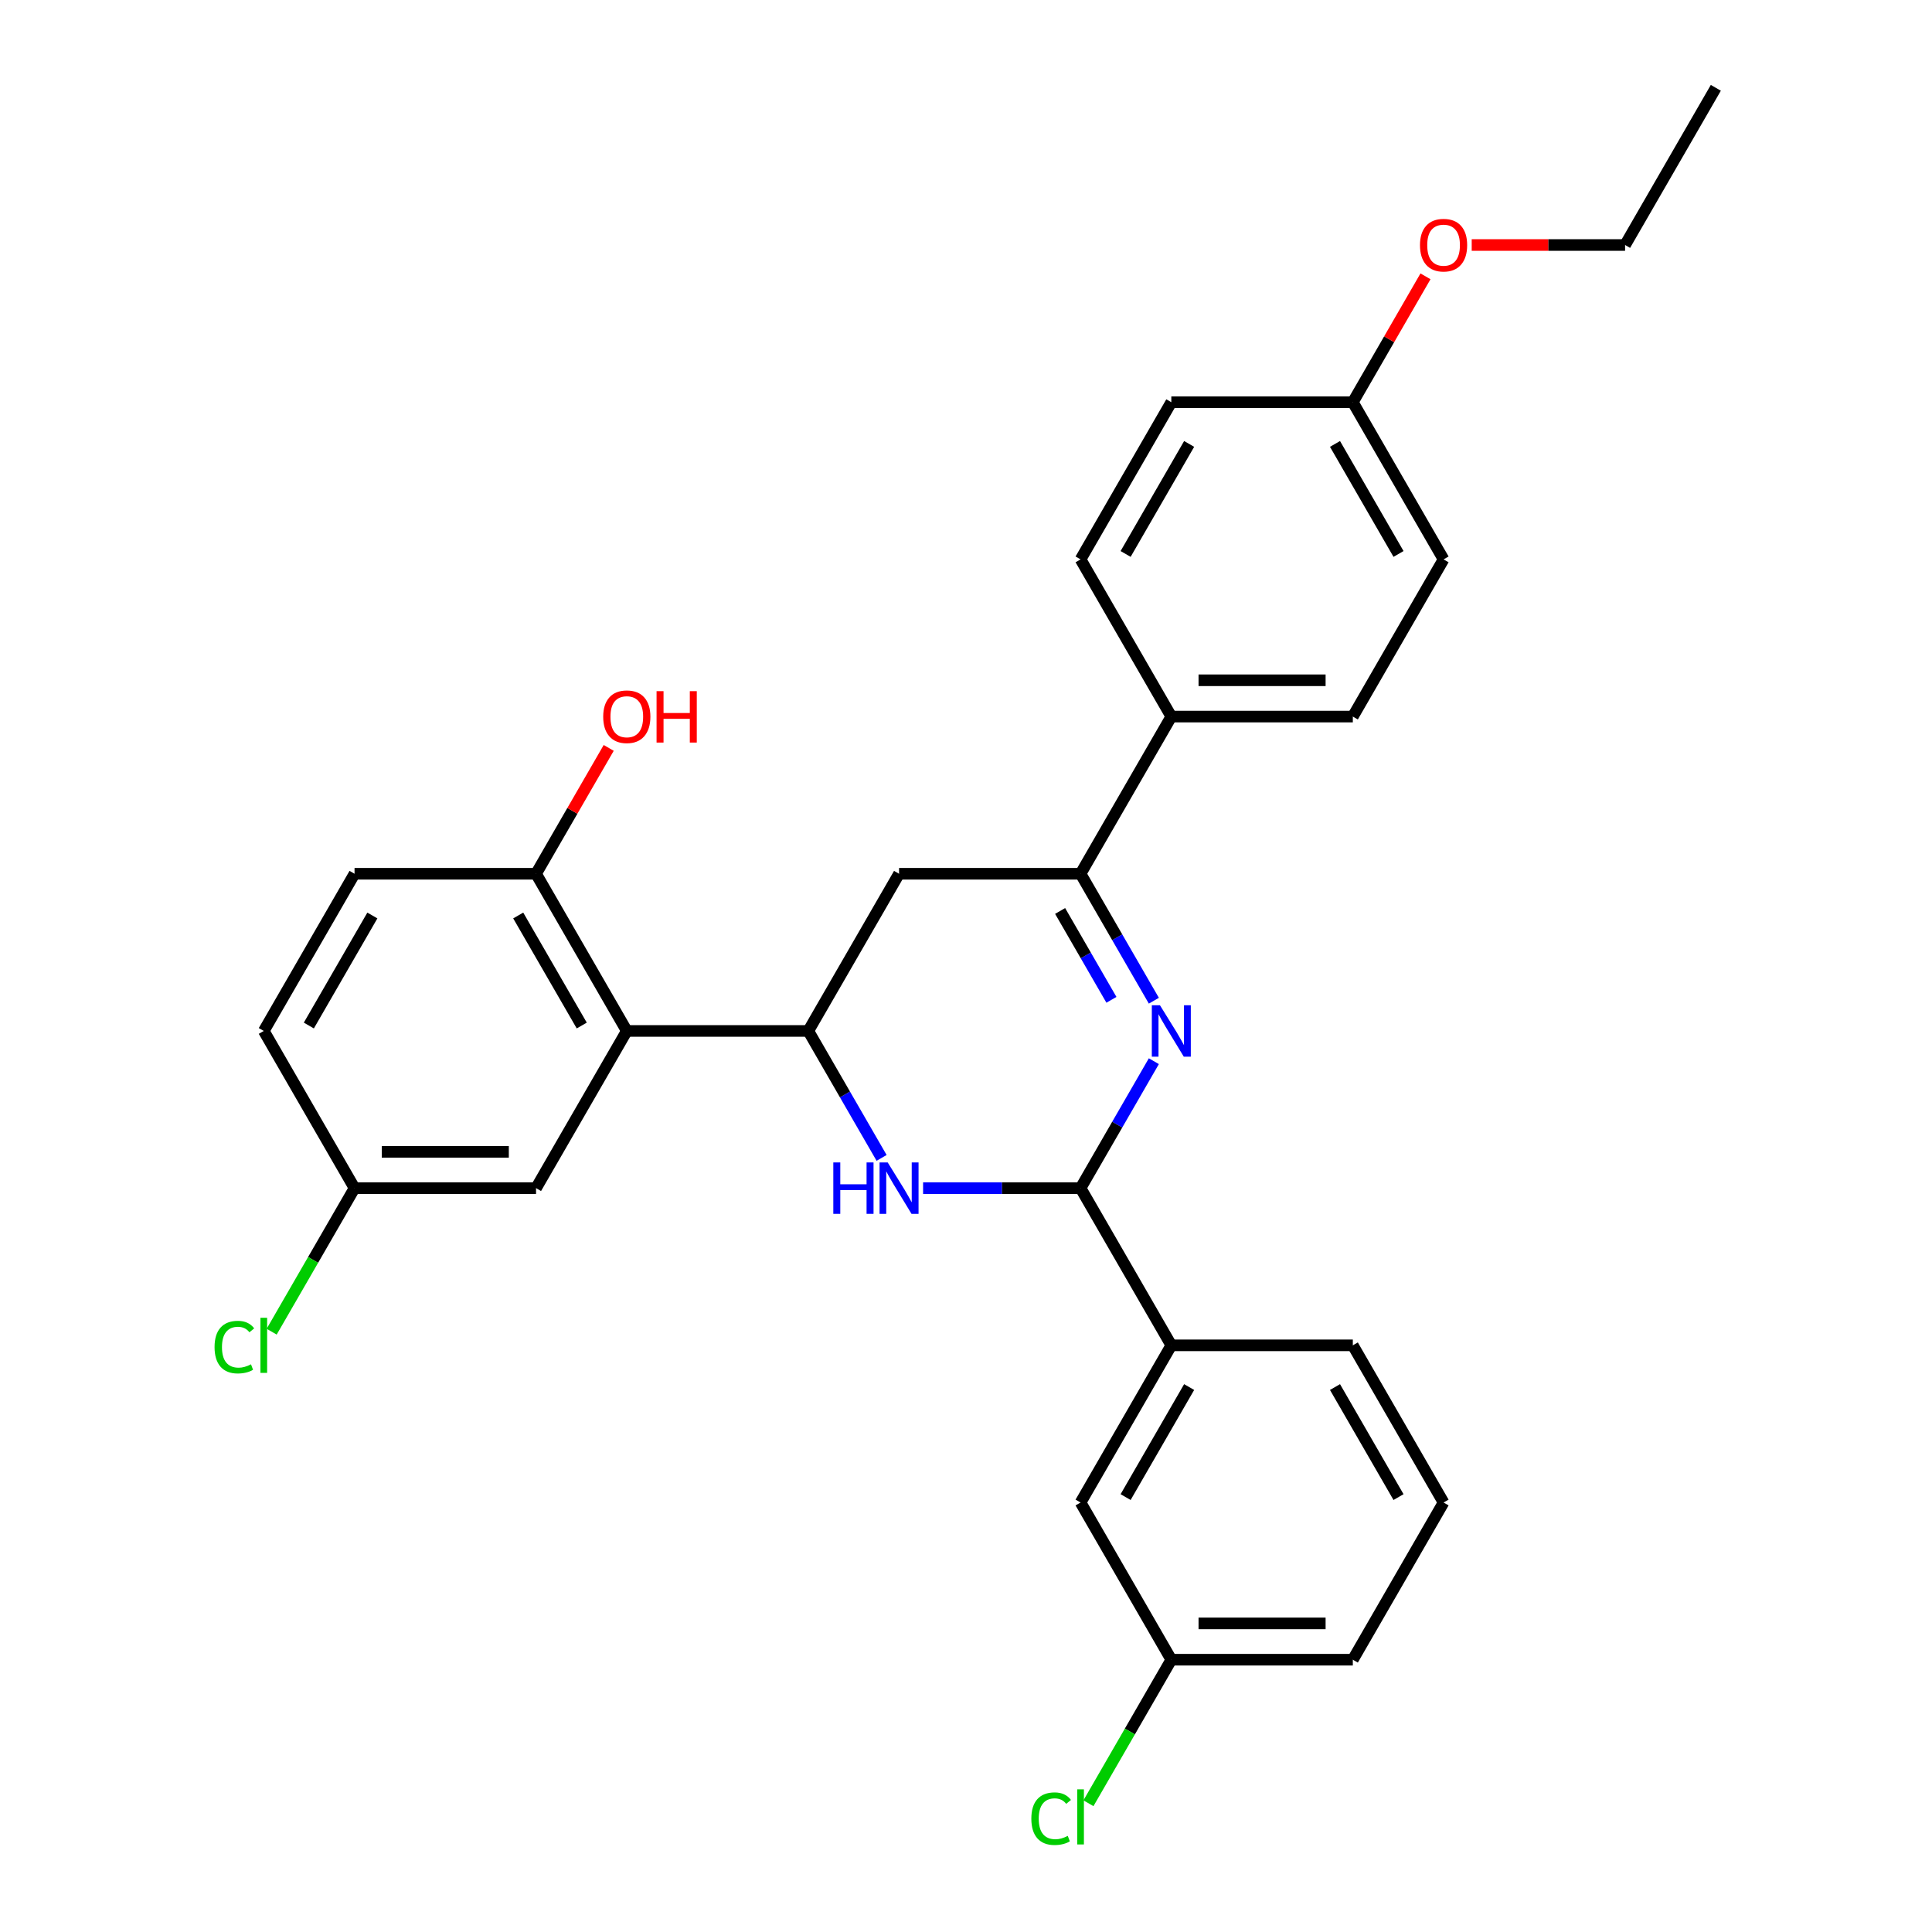 <?xml version='1.0' encoding='iso-8859-1'?>
<svg version='1.1' baseProfile='full'
              xmlns='http://www.w3.org/2000/svg'
                      xmlns:rdkit='http://www.rdkit.org/xml'
                      xmlns:xlink='http://www.w3.org/1999/xlink'
                  xml:space='preserve'
width='1000px' height='1000px' viewBox='0 0 1000 1000'>
<!-- END OF HEADER -->
<rect style='opacity:1.0;fill:#FFFFFF;stroke:none' width='1000' height='1000' x='0' y='0'> </rect>
<path class='bond-0' d='M 597.235,549.27 L 578.266,582.124' style='fill:none;fill-rule:evenodd;stroke:#0000FF;stroke-width:6px;stroke-linecap:butt;stroke-linejoin:miter;stroke-opacity:1' />
<path class='bond-0' d='M 578.266,582.124 L 559.298,614.979' style='fill:none;fill-rule:evenodd;stroke:#000000;stroke-width:6px;stroke-linecap:butt;stroke-linejoin:miter;stroke-opacity:1' />
<path class='bond-3' d='M 597.235,517.967 L 578.266,485.112' style='fill:none;fill-rule:evenodd;stroke:#0000FF;stroke-width:6px;stroke-linecap:butt;stroke-linejoin:miter;stroke-opacity:1' />
<path class='bond-3' d='M 578.266,485.112 L 559.298,452.258' style='fill:none;fill-rule:evenodd;stroke:#000000;stroke-width:6px;stroke-linecap:butt;stroke-linejoin:miter;stroke-opacity:1' />
<path class='bond-3' d='M 575.272,517.505 L 561.994,494.507' style='fill:none;fill-rule:evenodd;stroke:#0000FF;stroke-width:6px;stroke-linecap:butt;stroke-linejoin:miter;stroke-opacity:1' />
<path class='bond-3' d='M 561.994,494.507 L 548.716,471.509' style='fill:none;fill-rule:evenodd;stroke:#000000;stroke-width:6px;stroke-linecap:butt;stroke-linejoin:miter;stroke-opacity:1' />
<path class='bond-1' d='M 559.298,614.979 L 518.544,614.979' style='fill:none;fill-rule:evenodd;stroke:#000000;stroke-width:6px;stroke-linecap:butt;stroke-linejoin:miter;stroke-opacity:1' />
<path class='bond-1' d='M 518.544,614.979 L 477.789,614.979' style='fill:none;fill-rule:evenodd;stroke:#0000FF;stroke-width:6px;stroke-linecap:butt;stroke-linejoin:miter;stroke-opacity:1' />
<path class='bond-6' d='M 559.298,614.979 L 606.272,696.34' style='fill:none;fill-rule:evenodd;stroke:#000000;stroke-width:6px;stroke-linecap:butt;stroke-linejoin:miter;stroke-opacity:1' />
<path class='bond-29' d='M 456.314,599.327 L 437.346,566.473' style='fill:none;fill-rule:evenodd;stroke:#0000FF;stroke-width:6px;stroke-linecap:butt;stroke-linejoin:miter;stroke-opacity:1' />
<path class='bond-29' d='M 437.346,566.473 L 418.377,533.618' style='fill:none;fill-rule:evenodd;stroke:#000000;stroke-width:6px;stroke-linecap:butt;stroke-linejoin:miter;stroke-opacity:1' />
<path class='bond-2' d='M 418.377,533.618 L 465.351,452.258' style='fill:none;fill-rule:evenodd;stroke:#000000;stroke-width:6px;stroke-linecap:butt;stroke-linejoin:miter;stroke-opacity:1' />
<path class='bond-4' d='M 418.377,533.618 L 324.43,533.618' style='fill:none;fill-rule:evenodd;stroke:#000000;stroke-width:6px;stroke-linecap:butt;stroke-linejoin:miter;stroke-opacity:1' />
<path class='bond-5' d='M 559.298,452.258 L 465.351,452.258' style='fill:none;fill-rule:evenodd;stroke:#000000;stroke-width:6px;stroke-linecap:butt;stroke-linejoin:miter;stroke-opacity:1' />
<path class='bond-7' d='M 559.298,452.258 L 606.272,370.897' style='fill:none;fill-rule:evenodd;stroke:#000000;stroke-width:6px;stroke-linecap:butt;stroke-linejoin:miter;stroke-opacity:1' />
<path class='bond-8' d='M 324.43,533.618 L 277.456,452.258' style='fill:none;fill-rule:evenodd;stroke:#000000;stroke-width:6px;stroke-linecap:butt;stroke-linejoin:miter;stroke-opacity:1' />
<path class='bond-8' d='M 301.112,530.809 L 268.23,473.857' style='fill:none;fill-rule:evenodd;stroke:#000000;stroke-width:6px;stroke-linecap:butt;stroke-linejoin:miter;stroke-opacity:1' />
<path class='bond-9' d='M 324.43,533.618 L 277.456,614.979' style='fill:none;fill-rule:evenodd;stroke:#000000;stroke-width:6px;stroke-linecap:butt;stroke-linejoin:miter;stroke-opacity:1' />
<path class='bond-10' d='M 606.272,696.34 L 559.298,777.7' style='fill:none;fill-rule:evenodd;stroke:#000000;stroke-width:6px;stroke-linecap:butt;stroke-linejoin:miter;stroke-opacity:1' />
<path class='bond-10' d='M 615.498,717.938 L 582.616,774.891' style='fill:none;fill-rule:evenodd;stroke:#000000;stroke-width:6px;stroke-linecap:butt;stroke-linejoin:miter;stroke-opacity:1' />
<path class='bond-24' d='M 606.272,696.34 L 700.219,696.34' style='fill:none;fill-rule:evenodd;stroke:#000000;stroke-width:6px;stroke-linecap:butt;stroke-linejoin:miter;stroke-opacity:1' />
<path class='bond-11' d='M 606.272,370.897 L 700.219,370.897' style='fill:none;fill-rule:evenodd;stroke:#000000;stroke-width:6px;stroke-linecap:butt;stroke-linejoin:miter;stroke-opacity:1' />
<path class='bond-11' d='M 620.364,352.108 L 686.127,352.108' style='fill:none;fill-rule:evenodd;stroke:#000000;stroke-width:6px;stroke-linecap:butt;stroke-linejoin:miter;stroke-opacity:1' />
<path class='bond-12' d='M 606.272,370.897 L 559.298,289.536' style='fill:none;fill-rule:evenodd;stroke:#000000;stroke-width:6px;stroke-linecap:butt;stroke-linejoin:miter;stroke-opacity:1' />
<path class='bond-13' d='M 277.456,452.258 L 183.509,452.258' style='fill:none;fill-rule:evenodd;stroke:#000000;stroke-width:6px;stroke-linecap:butt;stroke-linejoin:miter;stroke-opacity:1' />
<path class='bond-20' d='M 277.456,452.258 L 296.262,419.685' style='fill:none;fill-rule:evenodd;stroke:#000000;stroke-width:6px;stroke-linecap:butt;stroke-linejoin:miter;stroke-opacity:1' />
<path class='bond-20' d='M 296.262,419.685 L 315.068,387.112' style='fill:none;fill-rule:evenodd;stroke:#FF0000;stroke-width:6px;stroke-linecap:butt;stroke-linejoin:miter;stroke-opacity:1' />
<path class='bond-14' d='M 277.456,614.979 L 183.509,614.979' style='fill:none;fill-rule:evenodd;stroke:#000000;stroke-width:6px;stroke-linecap:butt;stroke-linejoin:miter;stroke-opacity:1' />
<path class='bond-14' d='M 263.364,596.19 L 197.601,596.19' style='fill:none;fill-rule:evenodd;stroke:#000000;stroke-width:6px;stroke-linecap:butt;stroke-linejoin:miter;stroke-opacity:1' />
<path class='bond-15' d='M 559.298,777.7 L 606.272,859.061' style='fill:none;fill-rule:evenodd;stroke:#000000;stroke-width:6px;stroke-linecap:butt;stroke-linejoin:miter;stroke-opacity:1' />
<path class='bond-19' d='M 700.219,370.897 L 747.192,289.536' style='fill:none;fill-rule:evenodd;stroke:#000000;stroke-width:6px;stroke-linecap:butt;stroke-linejoin:miter;stroke-opacity:1' />
<path class='bond-18' d='M 559.298,289.536 L 606.272,208.176' style='fill:none;fill-rule:evenodd;stroke:#000000;stroke-width:6px;stroke-linecap:butt;stroke-linejoin:miter;stroke-opacity:1' />
<path class='bond-18' d='M 582.616,286.727 L 615.498,229.775' style='fill:none;fill-rule:evenodd;stroke:#000000;stroke-width:6px;stroke-linecap:butt;stroke-linejoin:miter;stroke-opacity:1' />
<path class='bond-32' d='M 183.509,452.258 L 136.536,533.618' style='fill:none;fill-rule:evenodd;stroke:#000000;stroke-width:6px;stroke-linecap:butt;stroke-linejoin:miter;stroke-opacity:1' />
<path class='bond-32' d='M 192.735,473.857 L 159.854,530.809' style='fill:none;fill-rule:evenodd;stroke:#000000;stroke-width:6px;stroke-linecap:butt;stroke-linejoin:miter;stroke-opacity:1' />
<path class='bond-17' d='M 183.509,614.979 L 136.536,533.618' style='fill:none;fill-rule:evenodd;stroke:#000000;stroke-width:6px;stroke-linecap:butt;stroke-linejoin:miter;stroke-opacity:1' />
<path class='bond-21' d='M 183.509,614.979 L 162.061,652.128' style='fill:none;fill-rule:evenodd;stroke:#000000;stroke-width:6px;stroke-linecap:butt;stroke-linejoin:miter;stroke-opacity:1' />
<path class='bond-21' d='M 162.061,652.128 L 140.613,689.278' style='fill:none;fill-rule:evenodd;stroke:#00CC00;stroke-width:6px;stroke-linecap:butt;stroke-linejoin:miter;stroke-opacity:1' />
<path class='bond-22' d='M 606.272,859.061 L 584.823,896.21' style='fill:none;fill-rule:evenodd;stroke:#000000;stroke-width:6px;stroke-linecap:butt;stroke-linejoin:miter;stroke-opacity:1' />
<path class='bond-22' d='M 584.823,896.21 L 563.375,933.359' style='fill:none;fill-rule:evenodd;stroke:#00CC00;stroke-width:6px;stroke-linecap:butt;stroke-linejoin:miter;stroke-opacity:1' />
<path class='bond-31' d='M 606.272,859.061 L 700.219,859.061' style='fill:none;fill-rule:evenodd;stroke:#000000;stroke-width:6px;stroke-linecap:butt;stroke-linejoin:miter;stroke-opacity:1' />
<path class='bond-31' d='M 620.364,840.271 L 686.127,840.271' style='fill:none;fill-rule:evenodd;stroke:#000000;stroke-width:6px;stroke-linecap:butt;stroke-linejoin:miter;stroke-opacity:1' />
<path class='bond-16' d='M 700.219,208.176 L 606.272,208.176' style='fill:none;fill-rule:evenodd;stroke:#000000;stroke-width:6px;stroke-linecap:butt;stroke-linejoin:miter;stroke-opacity:1' />
<path class='bond-23' d='M 700.219,208.176 L 719.025,175.603' style='fill:none;fill-rule:evenodd;stroke:#000000;stroke-width:6px;stroke-linecap:butt;stroke-linejoin:miter;stroke-opacity:1' />
<path class='bond-23' d='M 719.025,175.603 L 737.83,143.03' style='fill:none;fill-rule:evenodd;stroke:#FF0000;stroke-width:6px;stroke-linecap:butt;stroke-linejoin:miter;stroke-opacity:1' />
<path class='bond-30' d='M 700.219,208.176 L 747.192,289.536' style='fill:none;fill-rule:evenodd;stroke:#000000;stroke-width:6px;stroke-linecap:butt;stroke-linejoin:miter;stroke-opacity:1' />
<path class='bond-30' d='M 690.993,229.775 L 723.874,286.727' style='fill:none;fill-rule:evenodd;stroke:#000000;stroke-width:6px;stroke-linecap:butt;stroke-linejoin:miter;stroke-opacity:1' />
<path class='bond-27' d='M 761.754,126.815 L 801.447,126.815' style='fill:none;fill-rule:evenodd;stroke:#FF0000;stroke-width:6px;stroke-linecap:butt;stroke-linejoin:miter;stroke-opacity:1' />
<path class='bond-27' d='M 801.447,126.815 L 841.139,126.815' style='fill:none;fill-rule:evenodd;stroke:#000000;stroke-width:6px;stroke-linecap:butt;stroke-linejoin:miter;stroke-opacity:1' />
<path class='bond-25' d='M 700.219,696.34 L 747.192,777.7' style='fill:none;fill-rule:evenodd;stroke:#000000;stroke-width:6px;stroke-linecap:butt;stroke-linejoin:miter;stroke-opacity:1' />
<path class='bond-25' d='M 690.993,717.938 L 723.874,774.891' style='fill:none;fill-rule:evenodd;stroke:#000000;stroke-width:6px;stroke-linecap:butt;stroke-linejoin:miter;stroke-opacity:1' />
<path class='bond-26' d='M 747.192,777.7 L 700.219,859.061' style='fill:none;fill-rule:evenodd;stroke:#000000;stroke-width:6px;stroke-linecap:butt;stroke-linejoin:miter;stroke-opacity:1' />
<path class='bond-28' d='M 841.139,126.815 L 888.113,45.455' style='fill:none;fill-rule:evenodd;stroke:#000000;stroke-width:6px;stroke-linecap:butt;stroke-linejoin:miter;stroke-opacity:1' />
<path  class='atom-0' d='M 600.39 520.315
L 609.109 534.408
Q 609.973 535.798, 611.363 538.316
Q 612.754 540.834, 612.829 540.984
L 612.829 520.315
L 616.361 520.315
L 616.361 546.921
L 612.716 546.921
L 603.359 531.514
Q 602.269 529.71, 601.104 527.643
Q 599.977 525.576, 599.639 524.938
L 599.639 546.921
L 596.182 546.921
L 596.182 520.315
L 600.39 520.315
' fill='#0000FF'/>
<path  class='atom-2' d='M 431.323 601.676
L 434.931 601.676
L 434.931 612.987
L 448.534 612.987
L 448.534 601.676
L 452.142 601.676
L 452.142 628.282
L 448.534 628.282
L 448.534 615.994
L 434.931 615.994
L 434.931 628.282
L 431.323 628.282
L 431.323 601.676
' fill='#0000FF'/>
<path  class='atom-2' d='M 459.47 601.676
L 468.188 615.768
Q 469.052 617.159, 470.443 619.676
Q 471.833 622.194, 471.908 622.344
L 471.908 601.676
L 475.441 601.676
L 475.441 628.282
L 471.796 628.282
L 462.438 612.875
Q 461.349 611.071, 460.184 609.004
Q 459.056 606.937, 458.718 606.298
L 458.718 628.282
L 455.261 628.282
L 455.261 601.676
L 459.47 601.676
' fill='#0000FF'/>
<path  class='atom-21' d='M 312.217 370.972
Q 312.217 364.584, 315.373 361.014
Q 318.53 357.444, 324.43 357.444
Q 330.33 357.444, 333.487 361.014
Q 336.643 364.584, 336.643 370.972
Q 336.643 377.436, 333.449 381.119
Q 330.255 384.764, 324.43 384.764
Q 318.568 384.764, 315.373 381.119
Q 312.217 377.473, 312.217 370.972
M 324.43 381.757
Q 328.489 381.757, 330.668 379.052
Q 332.885 376.308, 332.885 370.972
Q 332.885 365.749, 330.668 363.118
Q 328.489 360.45, 324.43 360.45
Q 320.371 360.45, 318.154 363.081
Q 315.975 365.711, 315.975 370.972
Q 315.975 376.346, 318.154 379.052
Q 320.371 381.757, 324.43 381.757
' fill='#FF0000'/>
<path  class='atom-21' d='M 339.837 357.744
L 343.445 357.744
L 343.445 369.056
L 357.048 369.056
L 357.048 357.744
L 360.656 357.744
L 360.656 384.35
L 357.048 384.35
L 357.048 372.062
L 343.445 372.062
L 343.445 384.35
L 339.837 384.35
L 339.837 357.744
' fill='#FF0000'/>
<path  class='atom-22' d='M 111.057 697.26
Q 111.057 690.646, 114.139 687.189
Q 117.258 683.694, 123.158 683.694
Q 128.644 683.694, 131.575 687.565
L 129.095 689.594
Q 126.953 686.776, 123.158 686.776
Q 119.137 686.776, 116.995 689.481
Q 114.89 692.15, 114.89 697.26
Q 114.89 702.521, 117.07 705.227
Q 119.287 707.933, 123.571 707.933
Q 126.502 707.933, 129.922 706.167
L 130.974 708.985
Q 129.584 709.887, 127.479 710.413
Q 125.375 710.939, 123.045 710.939
Q 117.258 710.939, 114.139 707.407
Q 111.057 703.874, 111.057 697.26
' fill='#00CC00'/>
<path  class='atom-22' d='M 134.807 682.078
L 138.264 682.078
L 138.264 710.601
L 134.807 710.601
L 134.807 682.078
' fill='#00CC00'/>
<path  class='atom-23' d='M 533.819 941.342
Q 533.819 934.728, 536.901 931.271
Q 540.02 927.776, 545.92 927.776
Q 551.406 927.776, 554.338 931.647
L 551.857 933.676
Q 549.715 930.858, 545.92 930.858
Q 541.899 930.858, 539.757 933.563
Q 537.652 936.231, 537.652 941.342
Q 537.652 946.603, 539.832 949.309
Q 542.049 952.015, 546.333 952.015
Q 549.264 952.015, 552.684 950.248
L 553.736 953.067
Q 552.346 953.969, 550.241 954.495
Q 548.137 955.021, 545.807 955.021
Q 540.02 955.021, 536.901 951.489
Q 533.819 947.956, 533.819 941.342
' fill='#00CC00'/>
<path  class='atom-23' d='M 557.569 926.16
L 561.027 926.16
L 561.027 954.683
L 557.569 954.683
L 557.569 926.16
' fill='#00CC00'/>
<path  class='atom-24' d='M 734.979 126.89
Q 734.979 120.502, 738.136 116.932
Q 741.292 113.362, 747.192 113.362
Q 753.092 113.362, 756.249 116.932
Q 759.405 120.502, 759.405 126.89
Q 759.405 133.354, 756.211 137.037
Q 753.017 140.682, 747.192 140.682
Q 741.33 140.682, 738.136 137.037
Q 734.979 133.391, 734.979 126.89
M 747.192 137.675
Q 751.251 137.675, 753.43 134.97
Q 755.648 132.227, 755.648 126.89
Q 755.648 121.667, 753.43 119.036
Q 751.251 116.368, 747.192 116.368
Q 743.134 116.368, 740.917 118.999
Q 738.737 121.629, 738.737 126.89
Q 738.737 132.264, 740.917 134.97
Q 743.134 137.675, 747.192 137.675
' fill='#FF0000'/>
</svg>
